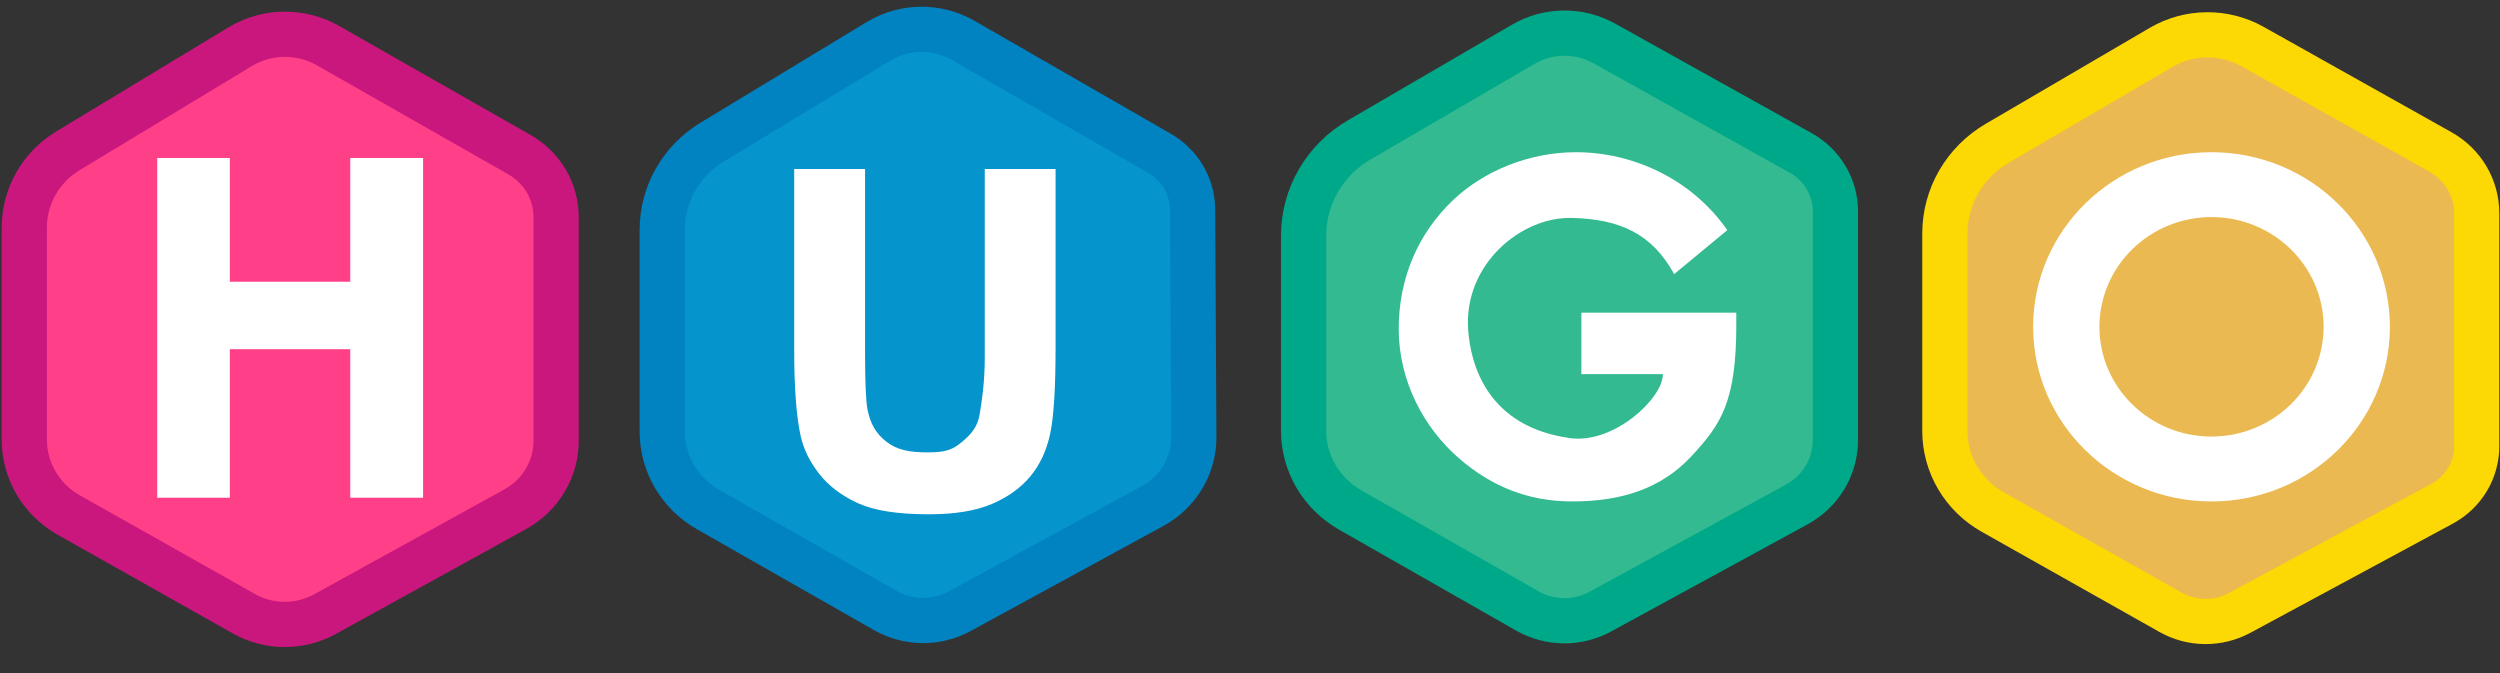 <svg width="78" height="21" viewBox="0 0 78 21" fill="none" xmlns="http://www.w3.org/2000/svg">
<rect x="0" y="0" width="78" height="21" fill="#333333" stroke="none"/>
<g clip-path="url(#clip0_883_136)">
<path fill-rule="evenodd" clip-rule="evenodd" d="M70.278 1.452L76.143 4.741C76.486 4.934 76.772 5.211 76.97 5.547C77.168 5.882 77.273 6.262 77.273 6.65V13.925C77.273 14.291 77.172 14.651 76.982 14.966C76.792 15.281 76.519 15.541 76.191 15.717L69.876 19.123C69.545 19.301 69.174 19.393 68.796 19.39C68.419 19.386 68.049 19.288 67.722 19.103L62.172 15.975C61.718 15.72 61.342 15.351 61.08 14.908C60.818 14.464 60.68 13.961 60.68 13.448V7.283C60.68 6.717 60.83 6.16 61.115 5.668C61.401 5.175 61.812 4.764 62.308 4.473L67.429 1.478C67.859 1.226 68.349 1.091 68.85 1.087C69.35 1.082 69.843 1.208 70.278 1.452Z" fill="#EBB951" stroke="#FCD804" stroke-width="1.411"/>
<path fill-rule="evenodd" clip-rule="evenodd" d="M50.054 1.355L56.182 4.771C56.511 4.955 56.785 5.22 56.975 5.54C57.165 5.86 57.265 6.224 57.265 6.594V13.73C57.265 14.14 57.153 14.543 56.941 14.896C56.729 15.25 56.424 15.541 56.058 15.741L49.929 19.083C49.581 19.273 49.188 19.371 48.789 19.368C48.39 19.364 47.999 19.259 47.654 19.062L42.126 15.912C41.684 15.659 41.316 15.298 41.061 14.864C40.806 14.429 40.672 13.937 40.672 13.436V7.353C40.672 6.75 40.832 6.158 41.136 5.634C41.441 5.109 41.879 4.672 42.408 4.364L47.531 1.379C47.912 1.157 48.346 1.038 48.789 1.034C49.233 1.03 49.669 1.141 50.054 1.355H50.054Z" fill="#33BA91" stroke="#00A88A" stroke-width="1.411"/>
<path fill-rule="evenodd" clip-rule="evenodd" d="M30.054 1.261L36.178 4.785C36.491 4.965 36.75 5.221 36.931 5.528C37.111 5.835 37.207 6.183 37.209 6.538L37.247 13.631C37.25 14.071 37.132 14.503 36.905 14.883C36.679 15.263 36.352 15.576 35.96 15.79L29.945 19.069C29.589 19.263 29.187 19.363 28.779 19.36C28.371 19.356 27.971 19.248 27.619 19.047L22.09 15.897C21.655 15.649 21.295 15.294 21.044 14.868C20.794 14.441 20.662 13.957 20.662 13.465V7.171C20.662 6.622 20.805 6.082 21.078 5.602C21.352 5.122 21.745 4.719 22.223 4.43L27.41 1.289C27.807 1.05 28.262 0.92 28.728 0.915C29.194 0.91 29.652 1.03 30.054 1.261Z" fill="#0594CB" stroke="#0083C0" stroke-width="1.411"/>
<path fill-rule="evenodd" clip-rule="evenodd" d="M10.231 1.422L16.208 4.826C16.556 5.024 16.844 5.308 17.045 5.649C17.245 5.991 17.351 6.378 17.351 6.772V13.75C17.351 14.186 17.233 14.613 17.008 14.989C16.784 15.365 16.461 15.676 16.074 15.889L10.141 19.16C9.754 19.373 9.317 19.484 8.873 19.482C8.429 19.48 7.993 19.365 7.609 19.148L2.145 16.069C1.724 15.832 1.373 15.489 1.13 15.077C0.886 14.665 0.758 14.197 0.758 13.72V7.098C0.758 6.618 0.883 6.146 1.122 5.727C1.36 5.308 1.704 4.956 2.121 4.704L7.492 1.458C7.903 1.21 8.374 1.075 8.856 1.069C9.339 1.063 9.814 1.185 10.231 1.422Z" fill="#FF4088" stroke="#C9177E" stroke-width="1.411"/>
<path fill-rule="evenodd" clip-rule="evenodd" d="M68.999 4.749C72.071 4.749 74.564 7.19 74.564 10.197C74.564 13.204 72.071 15.645 68.999 15.645C65.929 15.645 63.434 13.204 63.434 10.197C63.434 7.19 65.929 4.749 68.999 4.749ZM68.999 6.773C70.93 6.773 72.497 8.307 72.497 10.197C72.496 11.105 72.128 11.975 71.472 12.617C70.816 13.259 69.927 13.62 68.999 13.621C67.069 13.621 65.502 12.087 65.502 10.197C65.503 9.289 65.871 8.418 66.527 7.776C67.183 7.134 68.072 6.773 68.999 6.773H68.999ZM54.173 10.113C54.173 12.527 53.706 13.23 52.772 14.235C51.838 15.24 50.6 15.645 49.057 15.645C47.647 15.645 46.511 15.155 45.525 14.303C44.434 13.36 43.64 11.897 43.64 10.265C43.64 8.661 44.253 7.274 45.338 6.241C46.29 5.337 47.706 4.749 49.167 4.749C50.931 4.749 52.763 5.566 53.892 7.18L52.234 8.552C51.532 7.271 50.514 6.84 49.057 6.799C47.446 6.754 45.673 8.259 45.805 10.265C45.878 11.387 46.413 13.316 48.99 13.67C50.343 13.855 51.882 12.441 51.882 11.673H49.339V9.755H54.172V10.112L54.173 10.113ZM24.78 5.272H26.99V11.009C26.99 11.92 27.015 12.51 27.067 12.78C27.155 13.213 27.318 13.515 27.65 13.777C27.983 14.04 28.371 14.114 28.948 14.114C29.533 14.114 29.729 14.025 30.027 13.777C30.324 13.529 30.504 13.293 30.564 12.931C30.624 12.569 30.725 11.97 30.725 11.132V5.272H32.934V10.836C32.934 12.108 32.878 13.006 32.766 13.531C32.654 14.056 32.448 14.499 32.148 14.861C31.848 15.222 31.447 15.51 30.945 15.725C30.442 15.939 29.787 16.046 28.978 16.046C28.001 16.046 27.261 15.929 26.757 15.695C26.252 15.462 25.853 15.158 25.56 14.785C25.267 14.411 25.074 14.02 24.982 13.61C24.847 13.004 24.779 12.108 24.779 10.922V5.272H24.78ZM4.906 15.53V4.93H7.171V8.791H10.928V4.93H13.2V15.53H10.928V10.895H7.171V15.53H4.906Z" fill="white"/>
</g>
<defs>
<clipPath id="clip0_883_136">
<rect width="78" height="20" fill="white" transform="translate(0 0.188)"/>
</clipPath>
</defs>
</svg>
